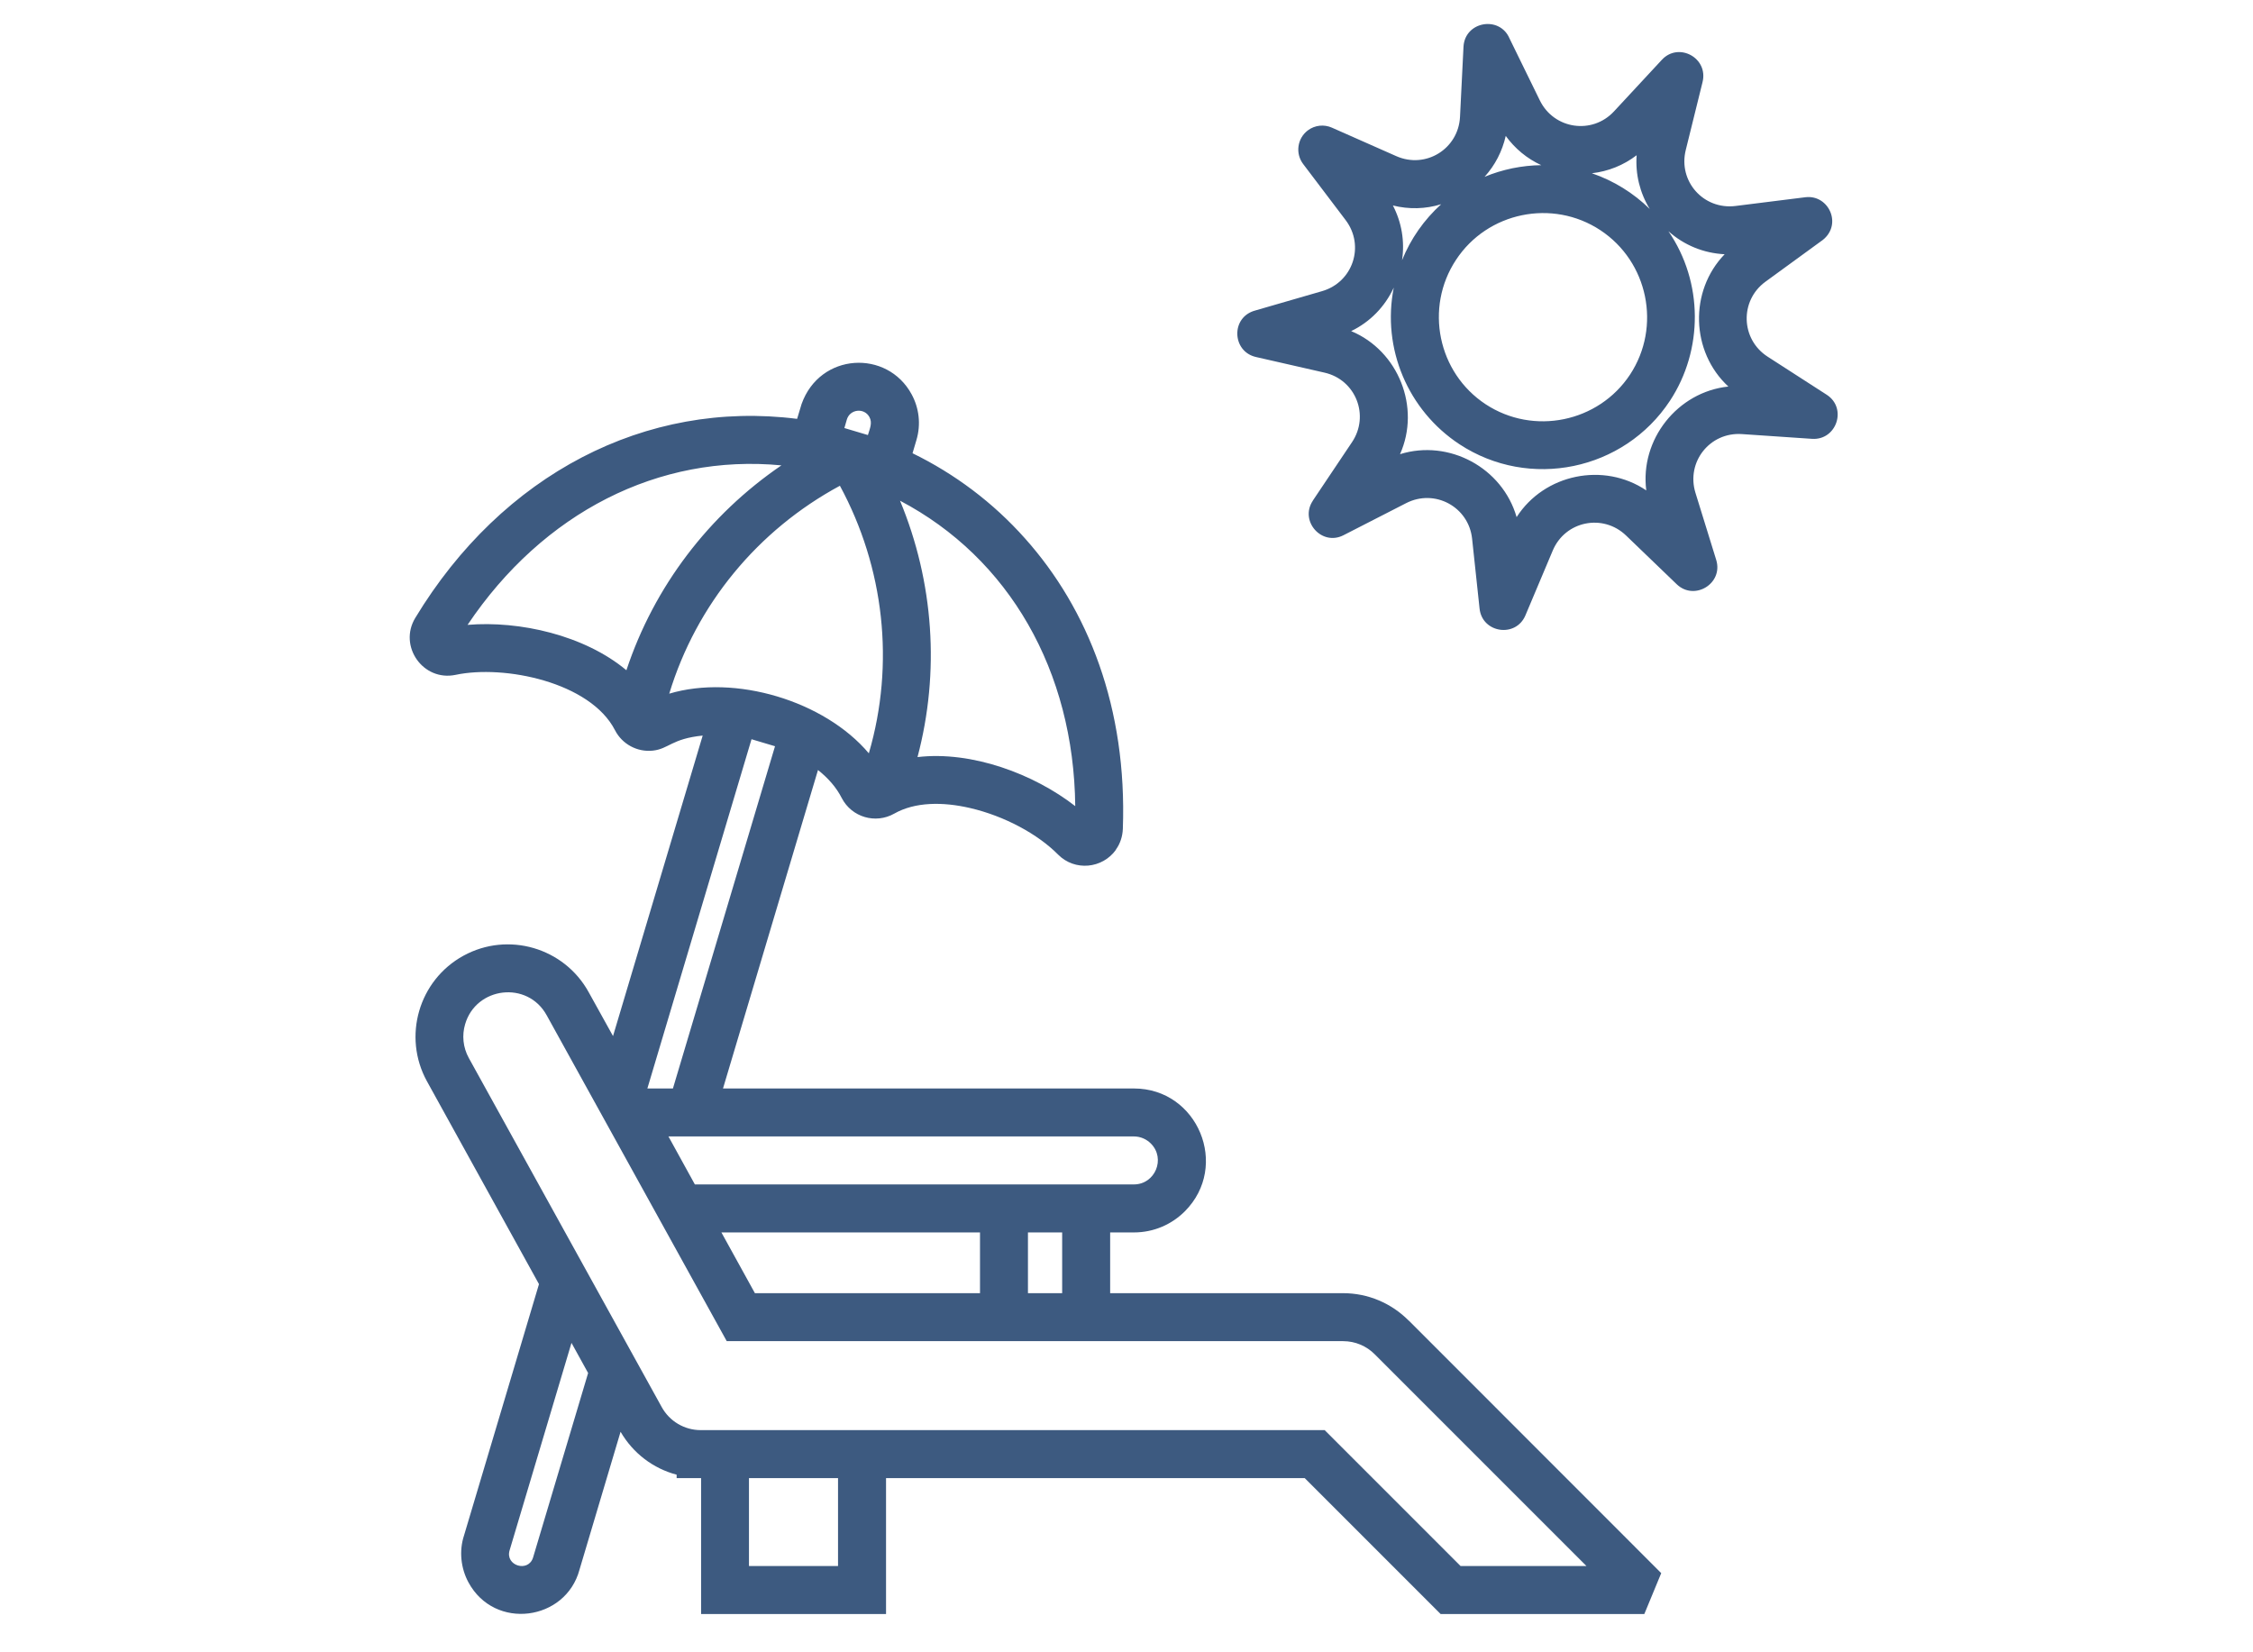 <svg xmlns="http://www.w3.org/2000/svg" xmlns:xlink="http://www.w3.org/1999/xlink" width="427" zoomAndPan="magnify" viewBox="0 0 320.25 234.75" height="313" preserveAspectRatio="xMidYMid meet" version="1.0"><path fill="#3d5a80" d="M 214.969 23.918 C 216.348 23.641 217.73 23.488 219.086 23.477 C 217.066 22.551 215.344 21.125 214.031 19.32 C 213.535 21.504 212.512 23.488 211.023 25.133 C 212.273 24.609 213.586 24.211 214.969 23.918 Z M 226.273 24.625 C 229.367 25.688 232.184 27.426 234.5 29.703 C 233.094 27.402 232.445 24.762 232.637 22.066 C 230.773 23.488 228.598 24.363 226.273 24.625 Z M 237.156 32.867 C 242.125 40.113 242.125 49.738 237.375 56.961 C 230.828 66.902 217.379 69.68 207.438 63.133 C 200.145 58.328 196.391 49.547 198.117 40.875 C 196.848 43.605 194.762 45.75 192.059 47.062 C 198.781 49.863 201.973 57.914 199.004 64.555 C 205.977 62.387 213.559 66.488 215.578 73.5 C 219.512 67.367 227.965 65.629 234.008 69.703 C 233.082 62.477 238.441 55.703 245.676 54.941 C 240.332 50 240.082 41.371 245.148 36.137 C 242.168 35.988 239.391 34.855 237.156 32.867 Z M 199.293 36.984 C 200.52 33.941 202.426 31.227 204.855 29.027 C 202.621 29.719 200.273 29.773 197.992 29.207 C 199.238 31.609 199.695 34.289 199.293 36.984 Z M 227.477 32.715 C 220.672 28.23 211.43 30.133 206.961 36.938 C 202.473 43.742 204.363 52.969 211.172 57.457 C 217.977 61.93 227.219 60.039 231.707 53.234 C 236.176 46.43 234.281 37.203 227.477 32.715 Z M 214.578 5.484 L 218.883 14.281 C 220.902 18.383 226.328 19.168 229.422 15.828 L 236.227 8.496 C 238.602 5.93 242.895 8.234 241.996 11.711 L 239.621 21.32 C 238.516 25.754 242.133 29.84 246.688 29.277 L 256.617 28.035 C 260.039 27.605 262.059 32.176 258.77 34.344 L 250.941 40.047 C 247.27 42.727 247.418 48.219 251.258 50.695 L 259.652 56.105 C 262.609 58.012 261.059 62.594 257.582 62.375 L 247.609 61.699 C 243.039 61.383 239.656 65.672 240.996 70.039 L 243.953 79.594 C 244.973 82.938 240.859 85.449 238.344 83.051 L 231.137 76.117 C 227.848 72.957 222.48 74.047 220.711 78.258 L 216.828 87.469 C 215.461 90.695 210.688 89.98 210.312 86.512 L 209.25 76.57 C 208.766 72.027 203.934 69.43 199.871 71.516 L 190.977 76.07 C 187.871 77.672 184.68 74.051 186.613 71.168 L 186.613 71.152 L 192.176 62.852 C 194.719 59.07 192.715 53.973 188.27 52.965 L 178.523 50.742 C 175.113 49.969 174.902 45.07 178.438 44.129 L 187.922 41.383 C 192.289 40.125 194.055 34.945 191.266 31.273 L 185.23 23.305 C 184.098 21.801 184.402 19.672 185.891 18.539 C 186.914 17.766 188.227 17.66 189.316 18.141 L 198.461 22.188 C 202.672 24.055 207.297 21.152 207.531 16.625 L 208.027 6.645 C 208.215 3.027 213.184 2.172 214.578 5.484 Z M 157.801 175.172 L 157.801 183.805 L 190.898 183.805 C 194.461 183.805 197.789 185.227 200.262 187.727 L 200.262 187.711 L 236.133 223.598 L 233.73 229.41 L 204.777 229.41 L 185.457 210.09 L 125.945 210.09 L 125.945 229.41 L 99.656 229.41 L 99.656 210.09 L 96.18 210.09 L 96.18 209.605 C 92.852 208.727 89.977 206.559 88.211 203.504 L 82.371 223.109 C 80.422 230.387 70.312 231.797 66.586 224.906 C 65.523 222.945 65.219 220.477 65.965 218.223 L 76.613 182.52 L 60.68 153.672 C 57.199 147.336 59.52 139.324 65.871 135.844 C 72.223 132.359 80.203 134.699 83.684 141.035 L 87.137 147.262 L 99.883 104.551 C 95.477 104.992 95.062 106.441 92.812 106.688 C 90.602 106.938 88.434 105.777 87.418 103.789 C 83.895 96.941 71.664 94.457 64.77 95.918 C 60.133 96.898 56.598 91.832 59.027 87.828 C 71.387 67.395 91.805 56.812 113.305 59.535 L 113.941 57.422 C 116.551 50.105 126.117 49.633 129.586 56.055 C 130.625 57.973 130.941 60.293 130.262 62.555 L 129.711 64.422 C 135.68 67.336 141.145 71.406 145.715 76.547 C 154.676 86.586 160.227 100.613 159.605 117.82 C 159.562 118.883 159.223 119.934 158.613 120.762 L 158.629 120.777 C 156.707 123.469 152.773 123.871 150.387 121.453 C 147.543 118.578 142.82 115.996 137.902 114.852 C 133.98 113.941 130.043 113.98 127.117 115.641 C 124.453 117.148 121.066 116.168 119.645 113.422 C 118.871 111.902 117.738 110.621 116.273 109.445 L 102.77 154.711 L 161.18 154.711 C 170.266 154.711 174.836 165.742 168.414 172.176 C 166.562 174.027 164.012 175.172 161.18 175.172 Z M 139.301 183.805 L 139.301 175.172 L 102.543 175.172 L 107.305 183.805 Z M 146.117 175.172 L 146.117 183.805 L 150.98 183.805 L 150.98 175.172 Z M 83.598 195.156 L 81.234 190.871 L 72.438 220.352 C 71.773 222.551 75.117 223.559 75.777 221.363 Z M 66.113 145.582 C 65.656 147.125 65.797 148.855 66.641 150.383 L 94.051 199.98 C 95.172 202.027 97.309 203.27 99.59 203.27 L 188.293 203.27 L 207.613 222.59 L 225.508 222.59 L 195.434 192.516 C 194.246 191.312 192.645 190.625 190.902 190.625 L 103.301 190.625 L 77.711 144.312 C 74.98 139.34 67.664 140.25 66.113 145.582 Z M 92.02 154.711 L 95.652 154.711 L 110.164 106.066 L 106.824 105.07 Z M 95.016 161.527 L 98.77 168.348 L 161.172 168.348 C 164.195 168.348 165.727 164.676 163.586 162.535 C 162.965 161.914 162.109 161.527 161.172 161.527 Z M 119.121 210.094 L 106.461 210.094 L 106.461 222.59 L 119.121 222.59 Z M 127.934 71.168 C 132.727 82.715 133.625 95.523 130.418 107.609 C 138.148 106.699 147 110.027 152.84 114.582 C 152.637 95.348 143.453 79.332 127.934 71.168 Z M 123.5 107.074 C 127.227 94.34 125.684 80.672 119.387 69.043 C 107.742 75.328 98.988 85.891 95.129 98.594 C 104.477 95.801 117.195 99.602 123.5 107.074 Z M 89.039 95.266 C 92.973 83.391 100.75 73.184 111.074 66.145 C 93.652 64.477 77.207 72.816 66.461 88.816 C 73.852 88.199 83.07 90.281 89.039 95.266 Z M 120.023 60.84 L 123.367 61.836 C 123.656 60.871 124.027 60.109 123.586 59.281 C 122.84 57.914 120.824 58.152 120.379 59.613 Z M 120.023 60.84 " fill-opacity="1" fill-rule="nonzero"/></svg>